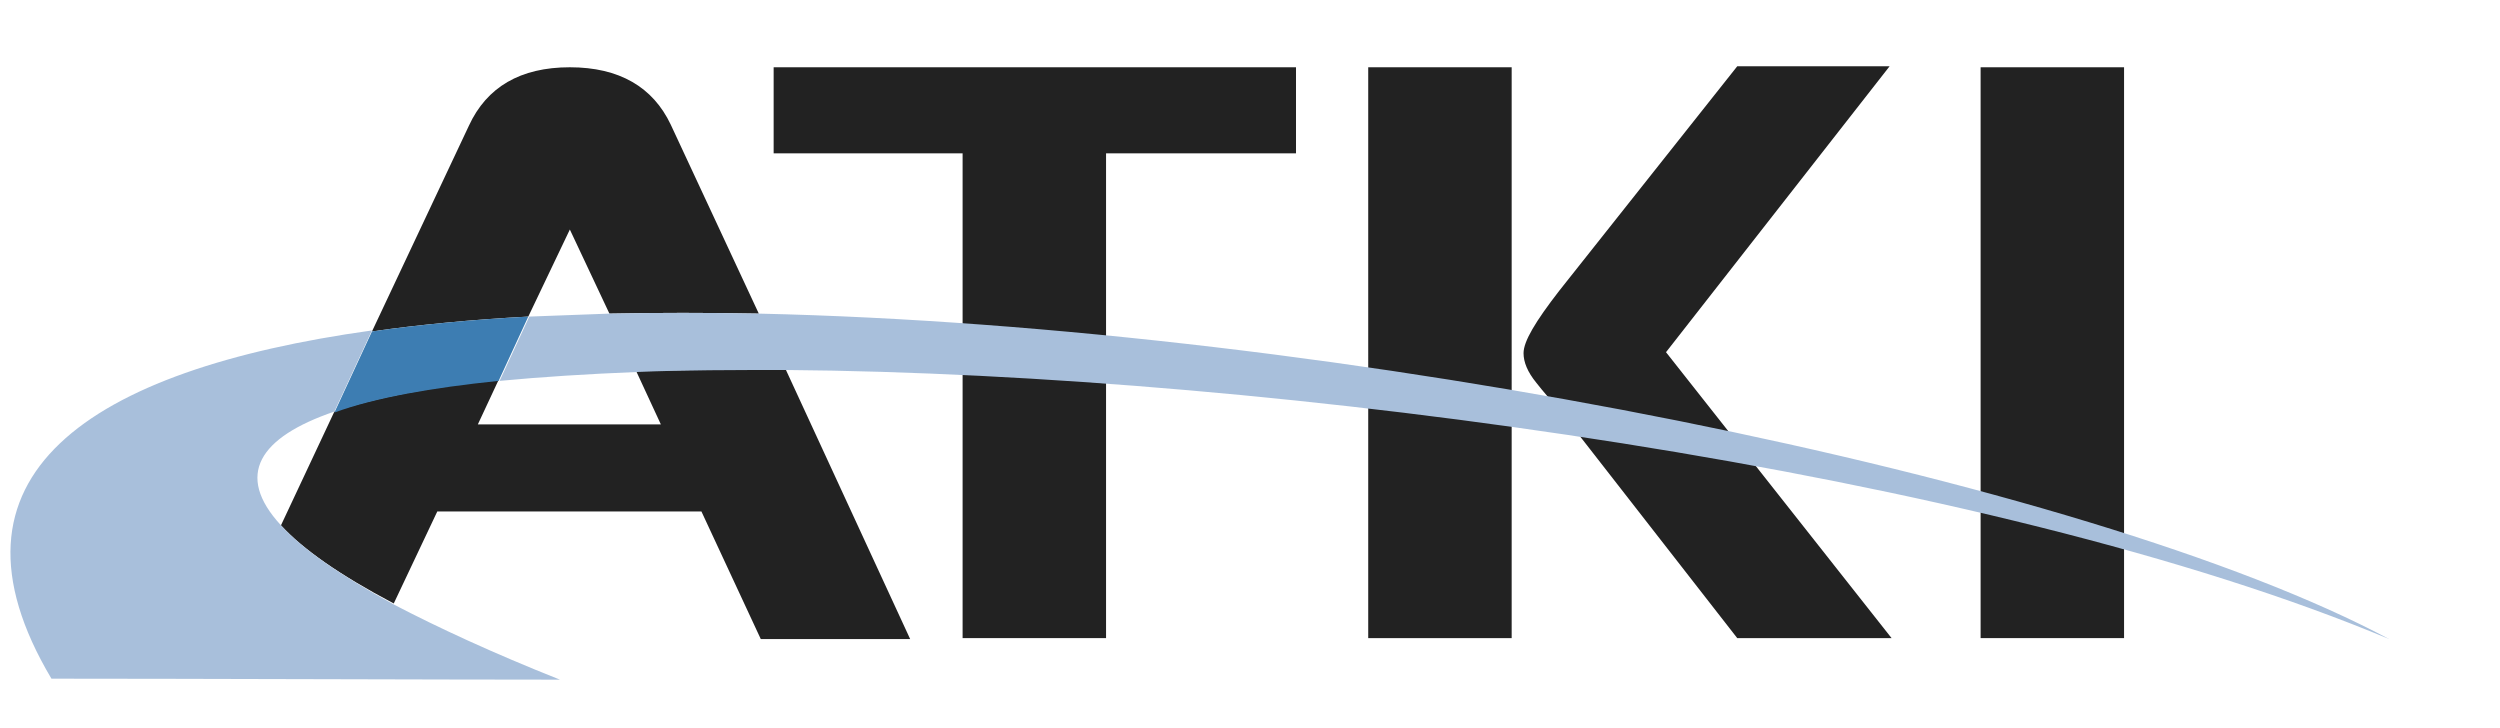 <?xml version="1.0" encoding="utf-8"?>
<!-- Generator: Adobe Illustrator 19.2.1, SVG Export Plug-In . SVG Version: 6.00 Build 0)  -->
<svg version="1.1" id="Layer_1" xmlns="http://www.w3.org/2000/svg" xmlns:xlink="http://www.w3.org/1999/xlink" x="0px" y="0px"
	 viewBox="0 0 252.7 73.6" style="enable-background:new 0 0 252.7 73.6;" xml:space="preserve">
<style type="text/css">
	.st0{fill:#222222;}
	.st1{fill:none;}
	.st2{fill:#3D7DB2;}
	.st3{fill:#A8BFDB;}
</style>
<path class="st0" d="M131,15.5h-19.2v49H97.3v-49H78.2V6.8H131V15.5z"/>
<path class="st0" d="M152.8,64.5h-14.5V6.8h14.5V64.5z M191.2,64.5h-15.6l-18-23.1c-0.8-0.9-1.6-1.8-2.3-2.7c-0.9-1.1-1.3-2.1-1.3-3
	c0-1.2,1.2-3.2,3.6-6.3l18-22.7H191l-22.6,28.9L191.2,64.5z"/>
<path class="st0" d="M214.7,64.5h-14.5V6.8h14.5V64.5z"/>
<path class="st1" d="M48.3,42.9h18.5l-2.5-5.4c-5,0.2-9.7,0.5-13.9,0.9L48.3,42.9z"/>
<path class="st1" d="M57.6,23.2L53.5,32c2.6-0.1,5.4-0.2,8.1-0.3L57.6,23.2z"/>
<path class="st1" d="M28.4,53.1l5.4-11.5C26.2,44.2,23.7,48,28.4,53.1z"/>
<path class="st0" d="M64.3,37.5l2.5,5.4H48.3l2.1-4.5c-6.8,0.7-12.5,1.8-16.6,3.2l-5.4,11.5c2.2,2.4,5.9,5,11.4,7.9l4.4-9.3h26.7
	l6,12.9H92L79.4,37.3C74.1,37.3,69,37.4,64.3,37.5z"/>
<path class="st0" d="M57.6,23.2l4,8.5c4.9-0.1,9.9-0.1,15.1,0l-8.9-19.1C66,8.8,62.6,6.8,57.6,6.8s-8.4,2-10.2,5.9l-9.8,20.8
	c4.9-0.7,10.2-1.2,15.8-1.5L57.6,23.2z"/>
<path class="st2" d="M50.4,38.5l3-6.5c-5.6,0.3-10.9,0.8-15.8,1.5l-3.8,8.2C37.9,40.2,43.6,39.2,50.4,38.5z"/>
<g>
	<g>
		<path class="st3" d="M76.7,31.7c-5.2-0.1-10.3-0.1-15.1,0c-2.8,0.1-5.5,0.2-8.1,0.3l-3,6.5c4.2-0.4,8.9-0.7,13.9-0.9
			c4.7-0.2,9.8-0.2,15.1-0.2c49.6,0.4,121.7,10.3,162,27.2C211,48.3,135.2,33,76.7,31.7z M28.4,53.1c-4.7-5.1-2.2-8.9,5.4-11.5
			l3.8-8.2C8.9,37.4-7,48.1,5.2,68.6c13.3,0,39.9,0.1,51.4,0.1c-6.8-2.7-12.4-5.3-16.8-7.6C34.3,58.1,30.6,55.5,28.4,53.1z"/>
	</g>
</g>
</svg>
